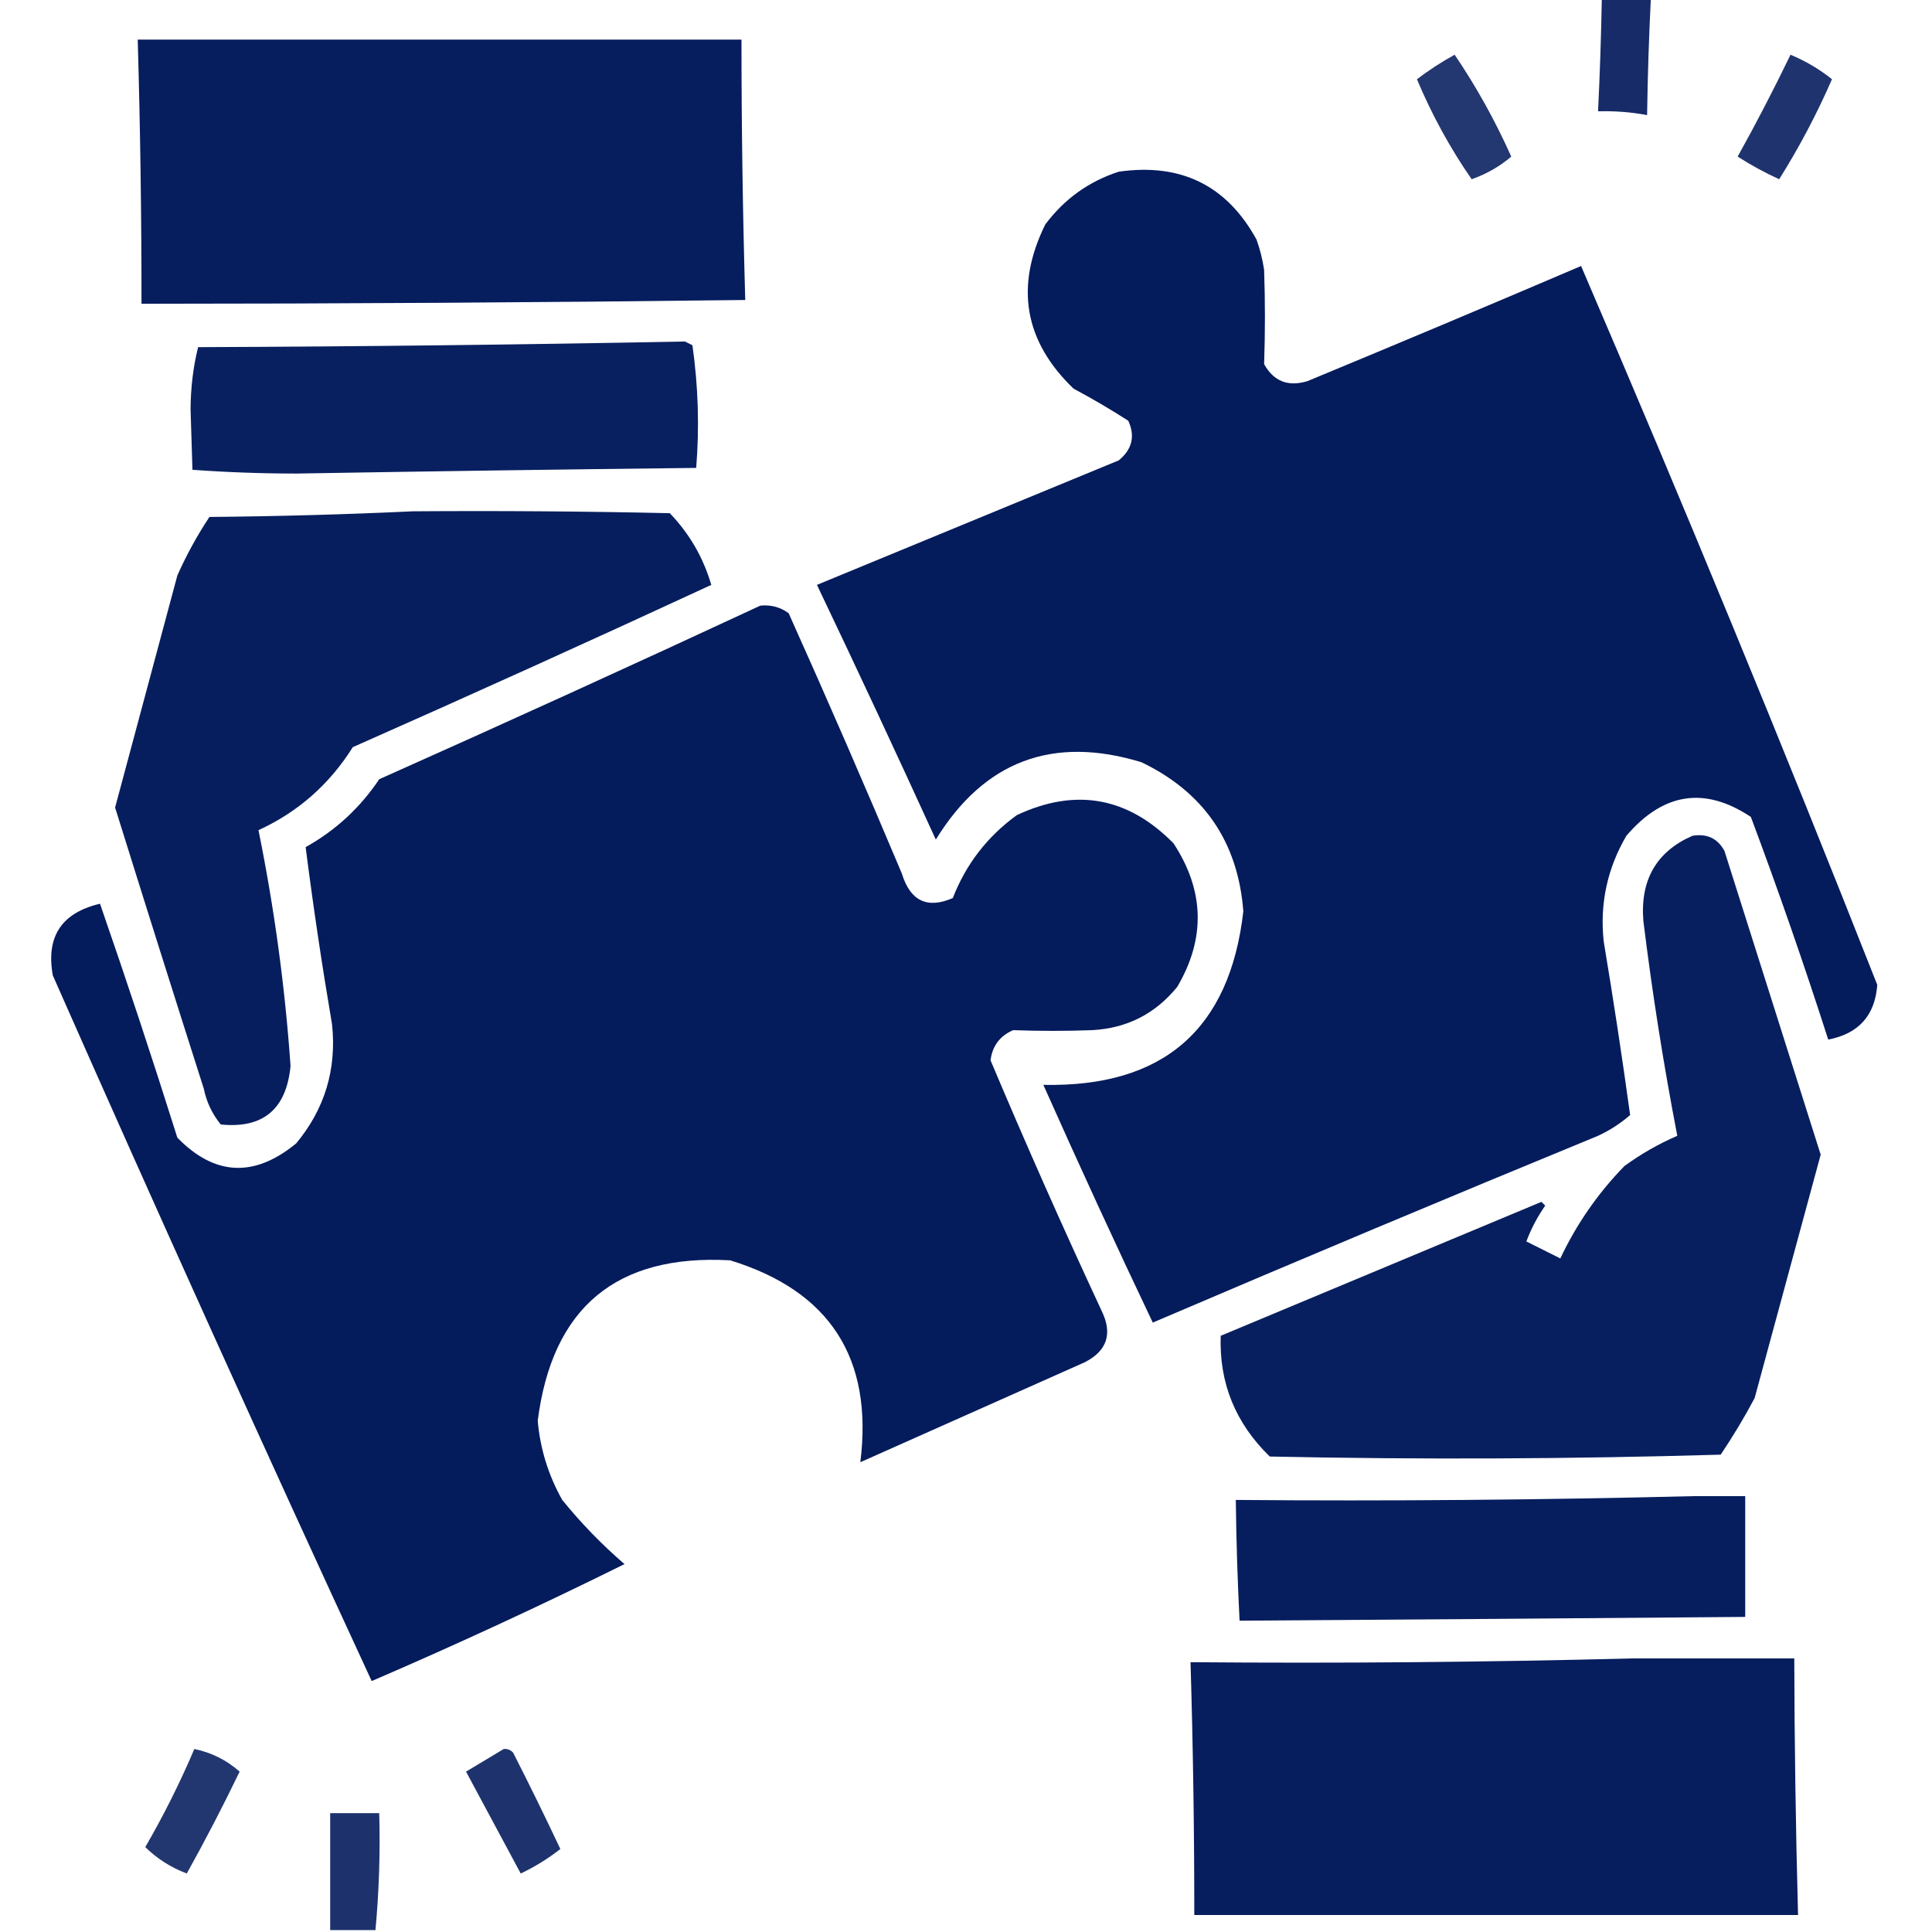 <svg width="80" height="80" viewBox="0 0 80 80" fill="none" xmlns="http://www.w3.org/2000/svg">
<g clip-path="url(#clip0_233_3004)">
<path opacity="0.913" fill-rule="evenodd" clip-rule="evenodd" d="M66.328 -0.078C67.005 -0.078 67.682 -0.078 68.359 -0.078C68.278 1.535 68.226 3.15 68.203 4.766C67.534 4.641 66.856 4.589 66.172 4.609C66.248 3.048 66.3 1.485 66.328 -0.078Z" fill="#01185A"/>
<path opacity="0.976" fill-rule="evenodd" clip-rule="evenodd" d="M5.703 1.641C14.037 1.641 22.37 1.641 30.703 1.641C30.703 5.235 30.755 8.829 30.859 12.422C22.526 12.524 14.193 12.576 5.859 12.578C5.86 8.931 5.808 5.285 5.703 1.641Z" fill="#01185A"/>
<path opacity="0.862" fill-rule="evenodd" clip-rule="evenodd" d="M60.234 2.266C61.13 3.587 61.911 4.993 62.578 6.484C62.098 6.894 61.551 7.207 60.938 7.422C60.044 6.131 59.289 4.751 58.672 3.281C59.172 2.902 59.693 2.563 60.234 2.266Z" fill="#01185A"/>
<path opacity="0.877" fill-rule="evenodd" clip-rule="evenodd" d="M74.141 2.266C74.765 2.526 75.338 2.864 75.859 3.281C75.228 4.726 74.499 6.106 73.672 7.422C73.074 7.149 72.501 6.837 71.953 6.484C72.724 5.098 73.453 3.692 74.141 2.266Z" fill="#01185A"/>
<path opacity="0.982" fill-rule="evenodd" clip-rule="evenodd" d="M46.328 7.109C48.901 6.742 50.803 7.68 52.031 9.922C52.175 10.328 52.279 10.745 52.344 11.172C52.389 12.476 52.389 13.778 52.344 15.078C52.741 15.792 53.34 16.026 54.141 15.781C57.928 14.213 61.704 12.624 65.469 11.015C69.711 20.88 73.8 30.801 77.734 40.781C77.64 42.048 76.963 42.803 75.703 43.047C74.707 39.944 73.639 36.871 72.5 33.828C70.593 32.557 68.874 32.817 67.344 34.609C66.552 35.965 66.239 37.423 66.406 38.984C66.807 41.385 67.171 43.781 67.5 46.172C67.099 46.52 66.657 46.806 66.172 47.031C60.008 49.566 53.862 52.144 47.734 54.765C46.189 51.518 44.679 48.236 43.203 44.922C48.165 45.024 50.925 42.628 51.484 37.734C51.261 34.865 49.855 32.808 47.266 31.562C43.593 30.442 40.754 31.51 38.75 34.765C37.139 31.234 35.498 27.718 33.828 24.218C37.995 22.5 42.161 20.781 46.328 19.062C46.882 18.602 47.012 18.055 46.719 17.422C45.987 16.951 45.232 16.508 44.453 16.093C42.41 14.127 42.019 11.862 43.281 9.297C44.072 8.239 45.088 7.509 46.328 7.109Z" fill="#01185A"/>
<path opacity="0.964" fill-rule="evenodd" clip-rule="evenodd" d="M28.359 14.141C28.461 14.188 28.565 14.24 28.672 14.297C28.913 15.996 28.965 17.689 28.828 19.375C23.307 19.437 17.786 19.515 12.266 19.609C10.822 19.608 9.389 19.556 7.969 19.453C7.943 18.62 7.917 17.786 7.891 16.953C7.895 16.055 7.999 15.196 8.203 14.375C14.948 14.349 21.667 14.271 28.359 14.141Z" fill="#01185A"/>
<path opacity="0.97" fill-rule="evenodd" clip-rule="evenodd" d="M17.109 21.172C20.651 21.146 24.193 21.172 27.734 21.25C28.548 22.096 29.121 23.086 29.453 24.219C24.529 26.499 19.581 28.738 14.609 30.938C13.641 32.48 12.338 33.626 10.703 34.375C11.359 37.608 11.802 40.863 12.031 44.141C11.857 45.931 10.894 46.739 9.141 46.562C8.787 46.129 8.553 45.635 8.438 45.078C7.201 41.201 5.977 37.321 4.766 33.438C5.625 30.235 6.484 27.032 7.344 23.828C7.719 22.984 8.161 22.177 8.672 21.406C11.511 21.38 14.324 21.302 17.109 21.172Z" fill="#01185A"/>
<path opacity="0.982" fill-rule="evenodd" clip-rule="evenodd" d="M31.484 25.078C31.918 25.034 32.308 25.139 32.656 25.391C34.262 28.966 35.824 32.56 37.344 36.172C37.691 37.308 38.394 37.646 39.453 37.187C40 35.781 40.886 34.635 42.109 33.75C44.545 32.612 46.706 33.003 48.594 34.922C49.874 36.877 49.926 38.857 48.75 40.859C47.846 41.975 46.674 42.575 45.234 42.656C44.139 42.696 43.045 42.696 41.953 42.656C41.403 42.894 41.091 43.31 41.016 43.906C42.488 47.397 44.024 50.861 45.625 54.297C46.074 55.232 45.839 55.935 44.922 56.406C41.82 57.787 38.721 59.167 35.625 60.547C36.162 56.243 34.365 53.456 30.234 52.187C25.522 51.925 22.866 54.139 22.266 58.828C22.367 59.992 22.706 61.086 23.281 62.109C24.06 63.07 24.919 63.956 25.859 64.766C22.426 66.467 18.937 68.082 15.391 69.609C10.912 59.922 6.511 50.182 2.187 40.391C1.897 38.785 2.548 37.796 4.141 37.422C5.255 40.634 6.322 43.863 7.344 47.109C8.89 48.694 10.531 48.772 12.266 47.344C13.45 45.916 13.944 44.275 13.75 42.422C13.333 39.973 12.968 37.525 12.656 35.078C13.895 34.386 14.911 33.449 15.703 32.266C20.996 29.905 26.257 27.509 31.484 25.078Z" fill="#01185A"/>
<path opacity="0.966" fill-rule="evenodd" clip-rule="evenodd" d="M70.078 34.609C70.68 34.507 71.123 34.715 71.406 35.234C72.734 39.427 74.062 43.62 75.391 47.812C74.479 51.172 73.567 54.531 72.656 57.891C72.227 58.698 71.758 59.479 71.25 60.234C65.037 60.416 58.813 60.442 52.578 60.312C51.155 58.928 50.478 57.262 50.547 55.312C54.974 53.464 59.401 51.614 63.828 49.766C63.88 49.818 63.932 49.87 63.984 49.922C63.662 50.384 63.401 50.879 63.203 51.406C63.672 51.641 64.141 51.875 64.609 52.109C65.283 50.683 66.168 49.407 67.266 48.281C67.949 47.783 68.678 47.367 69.453 47.031C68.884 44.084 68.415 41.115 68.047 38.125C67.914 36.433 68.591 35.261 70.078 34.609Z" fill="#01185A"/>
<path opacity="0.972" fill-rule="evenodd" clip-rule="evenodd" d="M70.078 61.953C70.807 61.953 71.536 61.953 72.266 61.953C72.266 63.62 72.266 65.286 72.266 66.953C65.287 67.011 58.307 67.063 51.328 67.109C51.243 65.444 51.191 63.777 51.172 62.109C57.501 62.161 63.803 62.109 70.078 61.953Z" fill="#01185A"/>
<path opacity="0.976" fill-rule="evenodd" clip-rule="evenodd" d="M67.578 68.672C69.818 68.672 72.057 68.672 74.297 68.672C74.305 72.214 74.358 75.756 74.453 79.297C66.12 79.297 57.786 79.297 49.453 79.297C49.454 75.806 49.402 72.317 49.297 68.828C55.417 68.88 61.511 68.828 67.578 68.672Z" fill="#01185A"/>
<path opacity="0.866" fill-rule="evenodd" clip-rule="evenodd" d="M8.047 72.422C8.759 72.57 9.384 72.882 9.922 73.359C9.233 74.79 8.503 76.196 7.734 77.578C7.076 77.328 6.503 76.964 6.016 76.484C6.777 75.17 7.454 73.816 8.047 72.422Z" fill="#01185A"/>
<path opacity="0.879" fill-rule="evenodd" clip-rule="evenodd" d="M20.859 72.422C21.015 72.409 21.145 72.461 21.25 72.578C21.922 73.897 22.573 75.225 23.203 76.563C22.7 76.958 22.153 77.297 21.562 77.578C20.807 76.172 20.052 74.766 19.297 73.359C19.828 73.043 20.348 72.73 20.859 72.422Z" fill="#01185A"/>
<path opacity="0.886" fill-rule="evenodd" clip-rule="evenodd" d="M15.547 79.922C14.922 79.922 14.297 79.922 13.672 79.922C13.672 78.307 13.672 76.693 13.672 75.078C14.349 75.078 15.026 75.078 15.703 75.078C15.748 76.701 15.696 78.315 15.547 79.922Z" fill="#01185A"/>
</g>
<defs>
<clipPath id="clip0_233_3004">
<rect width="80" height="80" fill="white"/>
</clipPath>
</defs>
</svg>
